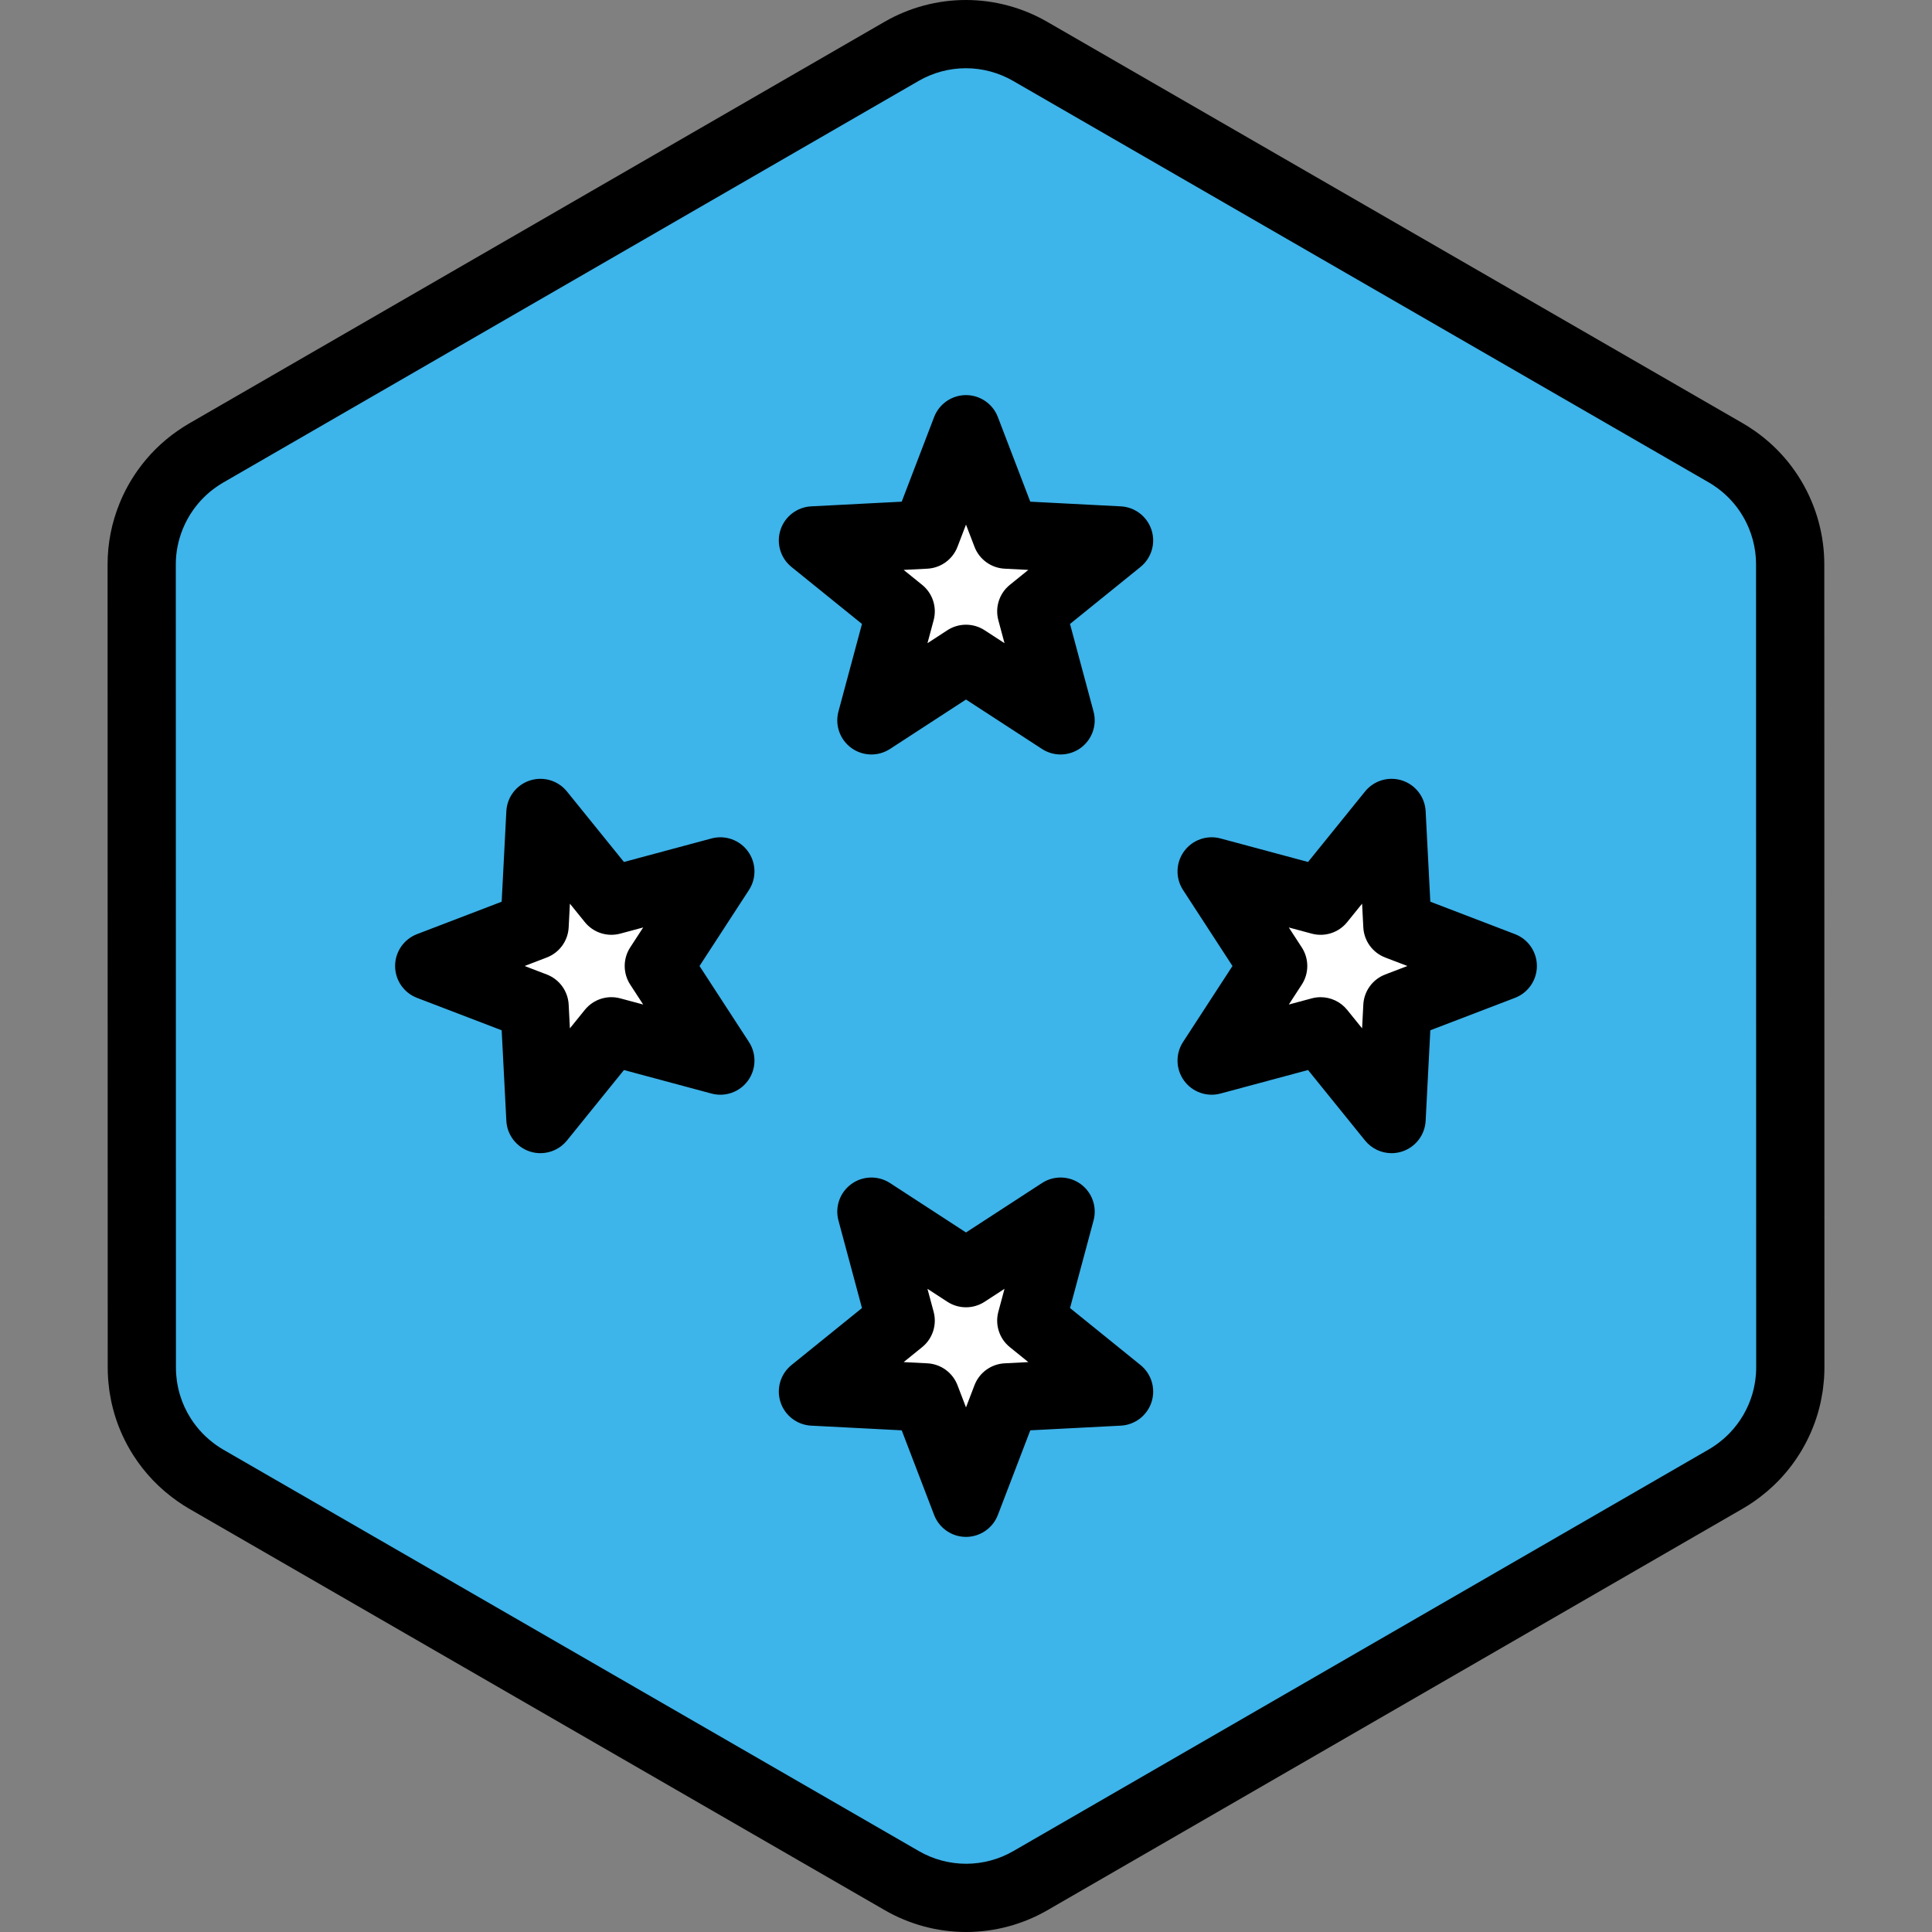 <?xml version="1.0" encoding="iso-8859-1"?>
<!-- Uploaded to: SVG Repo, www.svgrepo.com, Generator: SVG Repo Mixer Tools -->
<svg height="800px" width="800px" version="1.1" id="Layer_1" xmlns="http://www.w3.org/2000/svg" xmlns:xlink="http://www.w3.org/1999/xlink" 
	 viewBox="0 0 512 512" xml:space="preserve">
<rect x="0" y="0" width="512" height="512" fill="#808080" stroke="none"/>
<path style="fill:#3DB4EA;" d="M473.103,371.851c0.176-0.611,0.336-1.228,0.479-1.85c0.046-0.201,0.089-0.401,0.131-0.603
	c0.113-0.541,0.213-1.085,0.3-1.634c0.037-0.236,0.076-0.473,0.11-0.711c0.075-0.545,0.131-1.093,0.18-1.643
	c0.021-0.225,0.047-0.447,0.063-0.674c0.052-0.767,0.084-1.537,0.084-2.313l0,0l0,0v-0.006l-0.006-40.904v-0.001l-0.005-26.204
	v-0.002v-4.213l-0.004-25.574l0,0l-0.008-48.824l-0.005-26.204l-0.006-40.985c0-2.996-0.407-5.93-1.16-8.75
	c-0.405-1.517-0.915-2.997-1.521-4.435c-2.477-5.877-6.574-11.016-11.925-14.74c-0.784-0.545-1.584-1.071-2.419-1.554l-22.874-13.2
	l-21.414-12.358l-17.239-9.949L329.938,46.47L304.22,31.628l-19.288-11.132l-11.953-6.898c-10.533-6.078-23.509-6.077-34.04,0.006
	l-11.872,6.857l-19.288,11.14l-25.717,14.854l0,0l-65.917,38.072l-28.89,16.686l-21.408,12.365l-11.282,6.517
	c-0.811,0.469-1.59,0.979-2.353,1.507c-3.272,2.268-6.073,5.068-8.333,8.236c-1.517,2.128-2.781,4.423-3.773,6.841
	c-1.655,4.031-2.558,8.399-2.557,12.899l0.006,40.912l0.005,26.204l0.012,73.738v4.011v0.85v0.001v0.013l0,0v0.005l0,0l0.005,26.2
	l0,0v1.864l0.002,12.617l0.004,26.497v0.006l0,0c0,0.773,0.033,1.539,0.084,2.304c0.016,0.224,0.042,0.446,0.061,0.669
	c0.048,0.55,0.105,1.096,0.18,1.638c0.033,0.236,0.072,0.471,0.108,0.706c0.087,0.546,0.186,1.087,0.298,1.626
	c0.042,0.201,0.086,0.403,0.131,0.603c0.14,0.615,0.298,1.222,0.471,1.825c0.033,0.113,0.061,0.227,0.095,0.34
	c0.909,3.042,2.24,5.93,3.94,8.589c0,0,0.001,0.001,0.001,0.002l0.001,0.001c1.172,1.832,2.517,3.551,4.025,5.137
	c0.051,0.052,0.099,0.106,0.148,0.158c0.709,0.735,1.454,1.439,2.231,2.112c0.125,0.11,0.254,0.215,0.382,0.322
	c0.786,0.661,1.595,1.3,2.445,1.89c0.784,0.545,1.584,1.07,2.419,1.554l22.552,13.015l21.414,12.359l17.561,10.135l91.644,52.89
	l19.288,11.132l11.953,6.898c10.533,6.078,23.509,6.077,34.04-0.006l11.872-6.857l19.288-11.14l25.717-14.853l55.554-32.086
	l10.363-5.985l26.36-15.225l21.408-12.365l13.813-7.978c0.811-0.469,1.59-0.979,2.353-1.507c0.851-0.59,1.659-1.226,2.446-1.883
	c0.128-0.107,0.258-0.213,0.385-0.322c0.78-0.673,1.526-1.375,2.237-2.11c0.047-0.048,0.09-0.098,0.136-0.146
	c3.724-3.891,6.476-8.609,8.02-13.765C473.044,372.067,473.071,371.958,473.103,371.851z"/>
<g>
	<polygon style="fill:#FFFFFF;" points="215.436,143.218 245.302,141.675 255.998,113.748 266.695,141.675 296.56,143.218 
		273.306,162.021 281.067,190.901 255.998,174.595 230.931,190.901 238.692,162.021 	"/>
	<polygon style="fill:#FFFFFF;" points="143.217,296.562 141.674,266.696 113.747,255.999 141.674,245.303 143.217,215.438 
		162.019,238.693 190.9,230.932 174.594,255.999 190.9,281.068 162.019,273.307 	"/>
	<polygon style="fill:#FFFFFF;" points="296.56,368.782 266.695,370.324 255.998,398.251 245.302,370.324 215.436,368.782 
		238.692,349.978 230.931,321.097 255.998,337.405 281.067,321.097 273.306,349.978 	"/>
	<polygon style="fill:#FFFFFF;" points="368.781,215.438 370.322,245.303 398.25,255.999 370.322,266.696 368.781,296.562 
		349.977,273.307 321.096,281.068 337.403,255.999 321.096,230.932 349.977,238.693 	"/>
</g>
<path d="M281.067,199.943c-1.713,0-3.427-0.486-4.929-1.462l-20.139-13.099l-20.139,13.099c-3.14,2.043-7.214,1.937-10.245-0.265
	c-3.031-2.201-4.389-6.043-3.418-9.661l6.235-23.201l-18.682-15.105c-2.914-2.356-4.072-6.263-2.914-9.824
	c1.157-3.562,4.392-6.042,8.132-6.236l23.992-1.239l8.593-22.435c1.339-3.497,4.698-5.807,8.443-5.807s7.104,2.31,8.443,5.807
	l8.593,22.435l23.992,1.239c3.741,0.194,6.975,2.674,8.132,6.236c1.157,3.562-0.001,7.469-2.914,9.824l-18.682,15.105l6.235,23.201
	c0.972,3.618-0.387,7.46-3.418,9.661C284.8,199.365,282.936,199.943,281.067,199.943z M255.998,165.554
	c1.715,0,3.431,0.487,4.929,1.462l5.28,3.435l-1.635-6.083c-0.928-3.454,0.266-7.129,3.048-9.378l4.898-3.96l-6.29-0.325
	c-3.571-0.184-6.698-2.457-7.977-5.796l-2.253-5.883l-2.253,5.883c-1.279,3.339-4.406,5.61-7.977,5.796l-6.29,0.325l4.898,3.96
	c2.781,2.248,3.975,5.924,3.048,9.378l-1.635,6.083l5.28-3.435C252.567,166.041,254.283,165.554,255.998,165.554z M143.216,305.604
	c-0.932,0-1.873-0.145-2.792-0.444c-3.562-1.157-6.042-4.392-6.236-8.132l-1.239-23.992l-22.435-8.593
	c-3.497-1.339-5.807-4.698-5.807-8.443s2.31-7.104,5.807-8.443l22.435-8.593l1.239-23.992c0.194-3.741,2.674-6.975,6.236-8.132
	c3.56-1.156,7.469,0.001,9.824,2.914l15.105,18.682l23.201-6.235c3.618-0.972,7.46,0.387,9.661,3.418
	c2.202,3.031,2.307,7.104,0.265,10.245l-13.099,20.139l13.099,20.139c2.042,3.139,1.937,7.214-0.265,10.245
	c-2.201,3.031-6.044,4.389-9.661,3.418l-23.201-6.235l-15.105,18.682C148.501,304.408,145.898,305.604,143.216,305.604z
	 M139.025,255.999l5.883,2.253c3.339,1.279,5.61,4.406,5.796,7.977l0.325,6.29l3.96-4.898c2.248-2.781,5.922-3.975,9.378-3.048
	l6.083,1.635l-3.435-5.28c-1.949-2.997-1.949-6.862,0-9.86l3.435-5.28l-6.083,1.635c-3.455,0.927-7.131-0.266-9.378-3.048
	l-3.96-4.898l-0.325,6.29c-0.184,3.571-2.457,6.698-5.796,7.977L139.025,255.999z M255.998,407.292c-3.746,0-7.104-2.31-8.443-5.807
	l-8.593-22.435l-23.992-1.239c-3.741-0.194-6.975-2.674-8.132-6.236c-1.157-3.562,0.001-7.469,2.914-9.824l18.682-15.105
	l-6.235-23.201c-0.972-3.618,0.387-7.46,3.418-9.661c3.029-2.202,7.104-2.306,10.245-0.265l20.139,13.099l20.139-13.099
	c3.14-2.041,7.215-1.936,10.245,0.265c3.031,2.201,4.389,6.043,3.418,9.661l-6.235,23.201l18.682,15.105
	c2.914,2.356,4.072,6.263,2.914,9.824c-1.157,3.562-4.392,6.042-8.132,6.236l-23.992,1.239l-8.593,22.435
	C263.102,404.982,259.744,407.292,255.998,407.292z M239.478,360.97l6.29,0.325c3.571,0.184,6.698,2.457,7.977,5.796l2.253,5.883
	l2.253-5.883c1.279-3.339,4.406-5.61,7.977-5.796l6.29-0.325l-4.898-3.96c-2.781-2.248-3.975-5.924-3.048-9.378l1.635-6.083
	l-5.28,3.435c-2.997,1.949-6.862,1.949-9.86,0l-5.28-3.435l1.635,6.083c0.928,3.454-0.266,7.129-3.048,9.378L239.478,360.97z
	 M368.782,305.604c-2.682,0-5.284-1.196-7.032-3.357l-15.105-18.682l-23.201,6.235c-3.618,0.972-7.46-0.387-9.661-3.418
	c-2.202-3.031-2.307-7.104-0.265-10.245l13.099-20.139l-13.099-20.139c-2.042-3.139-1.937-7.214,0.265-10.245
	c2.201-3.031,6.046-4.388,9.661-3.418l23.201,6.235l15.105-18.682c2.356-2.913,6.263-4.069,9.824-2.914
	c3.562,1.157,6.042,4.392,6.236,8.132l1.239,23.992l22.435,8.593c3.497,1.339,5.807,4.698,5.807,8.443
	c0,3.746-2.31,7.104-5.807,8.443l-22.435,8.593l-1.239,23.992c-0.194,3.741-2.674,6.975-6.236,8.132
	C370.655,305.459,369.714,305.604,368.782,305.604z M349.977,264.266c2.689,0,5.289,1.202,7.032,3.357l3.96,4.898l0.325-6.29
	c0.184-3.571,2.457-6.698,5.796-7.977l5.883-2.253l-5.883-2.253c-3.339-1.279-5.61-4.406-5.796-7.977l-0.325-6.29l-3.96,4.898
	c-2.247,2.781-5.92,3.975-9.378,3.048l-6.083-1.635l3.435,5.28c1.949,2.998,1.949,6.863,0,9.86l-3.435,5.28l6.083-1.635
	C348.407,264.367,349.197,264.266,349.977,264.266z M256.034,512L256.034,512c-7.55,0-14.995-1.995-21.534-5.768L50.089,399.803
	c-0.978-0.564-1.951-1.187-3.064-1.963c-0.985-0.686-1.999-1.467-3.096-2.389l-0.481-0.405c-0.99-0.857-1.938-1.756-2.827-2.677
	c-0.04-0.042-0.154-0.163-0.194-0.205c-1.876-1.97-3.578-4.139-5.054-6.44c-0.012-0.019-0.025-0.039-0.037-0.058
	c-2.164-3.385-3.842-7.043-4.985-10.871l-0.112-0.392c-0.23-0.805-0.429-1.573-0.606-2.348c-0.057-0.247-0.111-0.501-0.164-0.757
	c-0.145-0.691-0.27-1.377-0.379-2.066l-0.025-0.158c-0.039-0.239-0.076-0.476-0.108-0.716c-0.098-0.71-0.171-1.402-0.231-2.096
	l-0.014-0.143c-0.024-0.234-0.046-0.467-0.061-0.703c-0.071-1.042-0.105-1.995-0.105-2.917l-0.035-212.917
	c0-5.608,1.087-11.103,3.234-16.334c1.256-3.062,2.863-5.975,4.775-8.657c2.913-4.083,6.46-7.589,10.546-10.419
	c1.089-0.753,2.034-1.357,2.979-1.904L234.417,5.776C240.958,1.998,248.409,0,255.963,0c7.549,0,14.995,1.995,21.534,5.768
	l184.41,106.429c0.974,0.562,1.947,1.185,3.062,1.96c6.698,4.661,11.917,11.109,15.096,18.652c0.77,1.828,1.419,3.718,1.925,5.614
	c0.972,3.642,1.465,7.369,1.466,11.08l0.035,212.912c0,0.931-0.034,1.887-0.105,2.931c-0.017,0.241-0.039,0.48-0.063,0.72
	l-0.014,0.145c-0.06,0.687-0.134,1.382-0.228,2.072c-0.037,0.269-0.077,0.523-0.118,0.776l-0.021,0.123
	c-0.11,0.696-0.236,1.384-0.38,2.067l-0.168,0.769c-0.181,0.79-0.383,1.57-0.606,2.344l-0.113,0.398
	c-1.947,6.501-5.457,12.527-10.152,17.432l-0.194,0.205c-0.868,0.897-1.82,1.795-2.81,2.647l-0.381,0.321
	c-0.005,0.004-0.101,0.084-0.106,0.088c-1.098,0.919-2.112,1.697-3.099,2.381c-1.084,0.751-2.03,1.355-2.979,1.904L277.581,506.225
	C271.039,510.002,263.588,512,256.034,512z M50.541,375.879c0.011,0.017,0.022,0.034,0.033,0.051
	c0.862,1.349,1.857,2.618,2.956,3.773c0.027,0.028,0.128,0.136,0.154,0.164c0.468,0.485,1.02,1.008,1.596,1.507l0.288,0.24
	c0.674,0.565,1.244,1.008,1.783,1.383c0.687,0.479,1.253,0.843,1.778,1.146l184.408,106.428c3.794,2.189,8.114,3.346,12.495,3.346
	c4.383,0,8.707-1.158,12.504-3.351l184.375-106.49c0.51-0.295,1.058-0.647,1.728-1.109c0.541-0.375,1.11-0.814,1.794-1.386
	l0.272-0.227c0.588-0.506,1.142-1.028,1.654-1.558l0.083-0.09c2.744-2.867,4.78-6.362,5.908-10.126l0.071-0.254
	c0.125-0.432,0.242-0.884,0.347-1.343l0.089-0.411c0.088-0.422,0.163-0.823,0.227-1.227l0.083-0.533
	c0.053-0.386,0.094-0.788,0.129-1.192l0.051-0.52c0.036-0.538,0.061-1.105,0.061-1.677l-0.035-212.917
	c0-2.137-0.288-4.298-0.854-6.419c-0.292-1.095-0.668-2.189-1.116-3.254c-1.849-4.386-4.876-8.13-8.758-10.83
	c-0.687-0.477-1.253-0.841-1.778-1.145L268.46,21.429c-3.795-2.188-8.116-3.347-12.496-3.347c-4.383,0-8.707,1.16-12.504,3.351
	L59.085,127.924c-0.509,0.294-1.058,0.647-1.73,1.111c-2.36,1.635-4.419,3.672-6.116,6.05c-1.107,1.554-2.04,3.244-2.77,5.025
	c-1.248,3.04-1.881,6.227-1.881,9.466l0.035,212.912c0,0.575,0.025,1.138,0.064,1.7l0.048,0.495c0.035,0.399,0.076,0.802,0.13,1.201
	l0.082,0.523c0.061,0.392,0.134,0.79,0.217,1.185l0.093,0.432c0.105,0.459,0.223,0.907,0.35,1.353l0.066,0.239
	C48.333,371.819,49.297,373.923,50.541,375.879z"/>
</svg>
